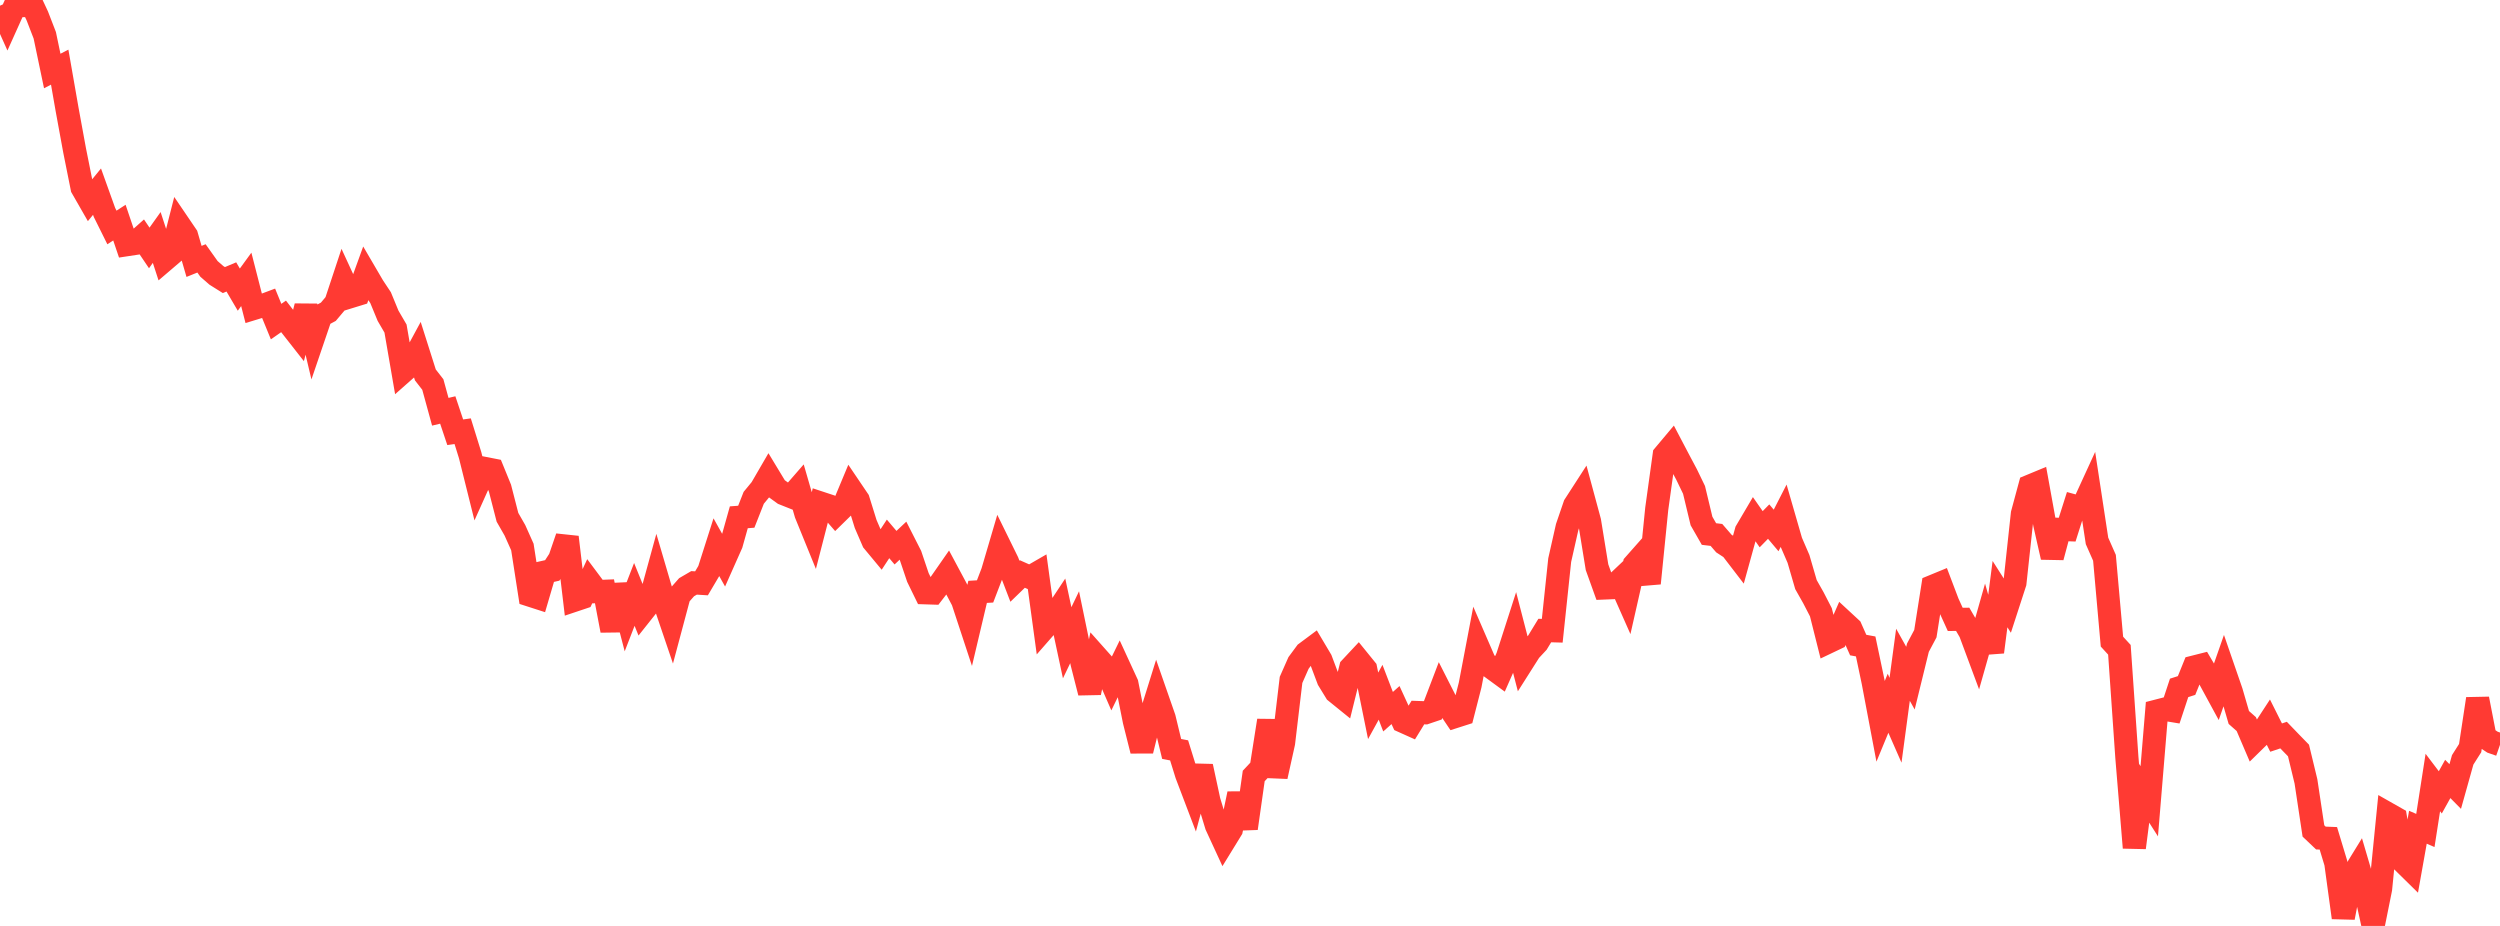 <?xml version="1.0" standalone="no"?>
<!DOCTYPE svg PUBLIC "-//W3C//DTD SVG 1.1//EN" "http://www.w3.org/Graphics/SVG/1.1/DTD/svg11.dtd">

<svg width="135" height="50" viewBox="0 0 135 50" preserveAspectRatio="none" 
  xmlns="http://www.w3.org/2000/svg"
  xmlns:xlink="http://www.w3.org/1999/xlink">


<polyline points="0.0, 0.307 0.403, 1.205 0.806, 0.311 1.209, 0.303 1.612, 0.0 2.015, 0.863 2.418, 1.906 2.821, 3.834 3.224, 3.626 3.627, 5.932 4.03, 8.129 4.433, 10.14 4.836, 10.843 5.239, 10.349 5.642, 11.472 6.045, 12.284 6.448, 12.021 6.851, 13.212 7.254, 13.151 7.657, 12.792 8.06, 13.389 8.463, 12.823 8.866, 14.059 9.269, 13.715 9.672, 12.135 10.075, 12.728 10.478, 14.116 10.881, 13.953 11.284, 14.52 11.687, 14.871 12.09, 15.124 12.493, 14.954 12.896, 15.64 13.299, 15.086 13.701, 16.656 14.104, 16.533 14.507, 16.382 14.91, 17.366 15.313, 17.085 15.716, 17.604 16.119, 18.118 16.522, 16.537 16.925, 18.235 17.328, 17.051 17.731, 16.835 18.134, 16.356 18.537, 15.138 18.94, 16.012 19.343, 15.888 19.746, 14.777 20.149, 15.466 20.552, 16.074 20.955, 17.051 21.358, 17.742 21.761, 20.077 22.164, 19.721 22.567, 18.976 22.97, 20.246 23.373, 20.764 23.776, 22.235 24.179, 22.139 24.582, 23.342 24.985, 23.285 25.388, 24.583 25.791, 26.198 26.194, 25.3 26.597, 25.379 27.0, 26.367 27.403, 27.934 27.806, 28.638 28.209, 29.539 28.612, 32.136 29.015, 32.266 29.418, 30.894 29.821, 30.803 30.224, 30.183 30.627, 29.008 31.03, 32.408 31.433, 32.273 31.836, 31.407 32.239, 31.946 32.642, 31.93 33.045, 34.049 33.448, 31.586 33.851, 33.138 34.254, 32.098 34.657, 33.092 35.06, 32.585 35.463, 31.116 35.866, 32.489 36.269, 33.677 36.672, 32.169 37.075, 31.71 37.478, 31.475 37.881, 31.5 38.284, 30.818 38.687, 29.554 39.09, 30.276 39.493, 29.369 39.896, 27.934 40.299, 27.903 40.701, 26.882 41.104, 26.392 41.507, 25.698 41.91, 26.364 42.313, 26.656 42.716, 26.816 43.119, 26.353 43.522, 27.746 43.925, 28.736 44.328, 27.171 44.731, 27.304 45.134, 27.767 45.537, 27.372 45.94, 26.406 46.343, 27.002 46.746, 28.296 47.149, 29.229 47.552, 29.715 47.955, 29.1 48.358, 29.575 48.761, 29.196 49.164, 29.989 49.567, 31.184 49.97, 32.01 50.373, 32.023 50.776, 31.501 51.179, 30.922 51.582, 31.675 51.985, 32.44 52.388, 33.664 52.791, 31.961 53.194, 31.937 53.597, 30.887 54.0, 29.517 54.403, 30.338 54.806, 31.388 55.209, 30.997 55.612, 31.176 56.015, 30.943 56.418, 33.894 56.821, 33.434 57.224, 32.826 57.627, 34.71 58.03, 33.87 58.433, 35.821 58.836, 37.403 59.239, 35.489 59.642, 35.942 60.045, 36.869 60.448, 36.043 60.851, 36.919 61.254, 38.937 61.657, 40.541 62.06, 38.912 62.463, 37.619 62.866, 38.775 63.269, 40.442 63.672, 40.52 64.075, 41.817 64.478, 42.877 64.881, 41.384 65.284, 43.253 65.687, 44.577 66.09, 45.45 66.493, 44.794 66.896, 42.862 67.299, 44.731 67.701, 41.903 68.104, 41.473 68.507, 38.909 68.91, 41.93 69.313, 40.112 69.716, 36.715 70.119, 35.802 70.522, 35.256 70.925, 34.956 71.328, 35.635 71.731, 36.706 72.134, 37.364 72.537, 37.69 72.94, 36.06 73.343, 35.629 73.746, 36.126 74.149, 38.115 74.552, 37.382 74.955, 38.432 75.358, 38.074 75.761, 38.951 76.164, 39.132 76.567, 38.477 76.97, 38.491 77.373, 38.355 77.776, 37.298 78.179, 38.092 78.582, 38.691 78.985, 38.562 79.388, 36.987 79.791, 34.871 80.194, 35.8 80.597, 36.09 81.0, 36.385 81.403, 35.473 81.806, 34.22 82.209, 35.778 82.612, 35.143 83.015, 34.71 83.418, 34.049 83.821, 34.06 84.224, 30.246 84.627, 28.461 85.03, 27.284 85.433, 26.66 85.836, 28.151 86.239, 30.629 86.642, 31.751 87.045, 31.734 87.448, 31.353 87.851, 32.263 88.254, 30.485 88.657, 30.029 89.06, 31.497 89.463, 27.482 89.866, 24.576 90.269, 24.096 90.672, 24.863 91.075, 25.621 91.478, 26.455 91.881, 28.134 92.284, 28.838 92.687, 28.886 93.09, 29.352 93.493, 29.615 93.896, 30.14 94.299, 28.683 94.701, 28 95.104, 28.578 95.507, 28.166 95.91, 28.644 96.313, 27.856 96.716, 29.25 97.119, 30.183 97.522, 31.568 97.925, 32.281 98.328, 33.062 98.731, 34.666 99.134, 34.474 99.537, 33.554 99.94, 33.927 100.343, 34.833 100.746, 34.908 101.149, 36.821 101.552, 38.951 101.955, 37.976 102.358, 38.894 102.761, 35.897 103.164, 36.62 103.567, 34.977 103.97, 34.218 104.373, 31.663 104.776, 31.497 105.179, 32.559 105.582, 33.446 105.985, 33.443 106.388, 34.135 106.791, 35.218 107.194, 33.797 107.597, 35.208 108.0, 32.082 108.403, 32.715 108.806, 31.474 109.209, 27.744 109.612, 26.252 110.015, 26.085 110.418, 28.31 110.821, 30.088 111.224, 28.586 111.627, 28.601 112.03, 27.331 112.433, 27.441 112.836, 26.563 113.239, 29.21 113.642, 30.122 114.045, 34.648 114.448, 35.088 114.851, 40.899 115.254, 45.775 115.657, 42.638 116.06, 43.268 116.463, 38.402 116.866, 38.298 117.269, 38.365 117.672, 37.146 118.075, 37.017 118.478, 36.021 118.881, 35.919 119.284, 36.602 119.687, 37.344 120.09, 36.191 120.493, 37.358 120.896, 38.743 121.299, 39.1 121.701, 40.039 122.104, 39.644 122.507, 39.026 122.91, 39.83 123.313, 39.695 123.716, 40.113 124.119, 40.527 124.522, 42.197 124.925, 44.871 125.328, 45.254 125.731, 45.269 126.134, 46.602 126.537, 49.551 126.94, 47.443 127.343, 46.788 127.746, 48.159 128.149, 50.0 128.552, 47.996 128.955, 43.95 129.358, 44.179 129.761, 46.534 130.164, 46.93 130.567, 44.671 130.97, 44.846 131.373, 42.256 131.776, 42.788 132.179, 42.063 132.582, 42.472 132.985, 41.033 133.388, 40.397 133.791, 37.737 134.194, 39.812 134.597, 40.078 135.0, 40.218" fill="none" stroke="#ff3a33" stroke-width="1.25"/>

</svg>